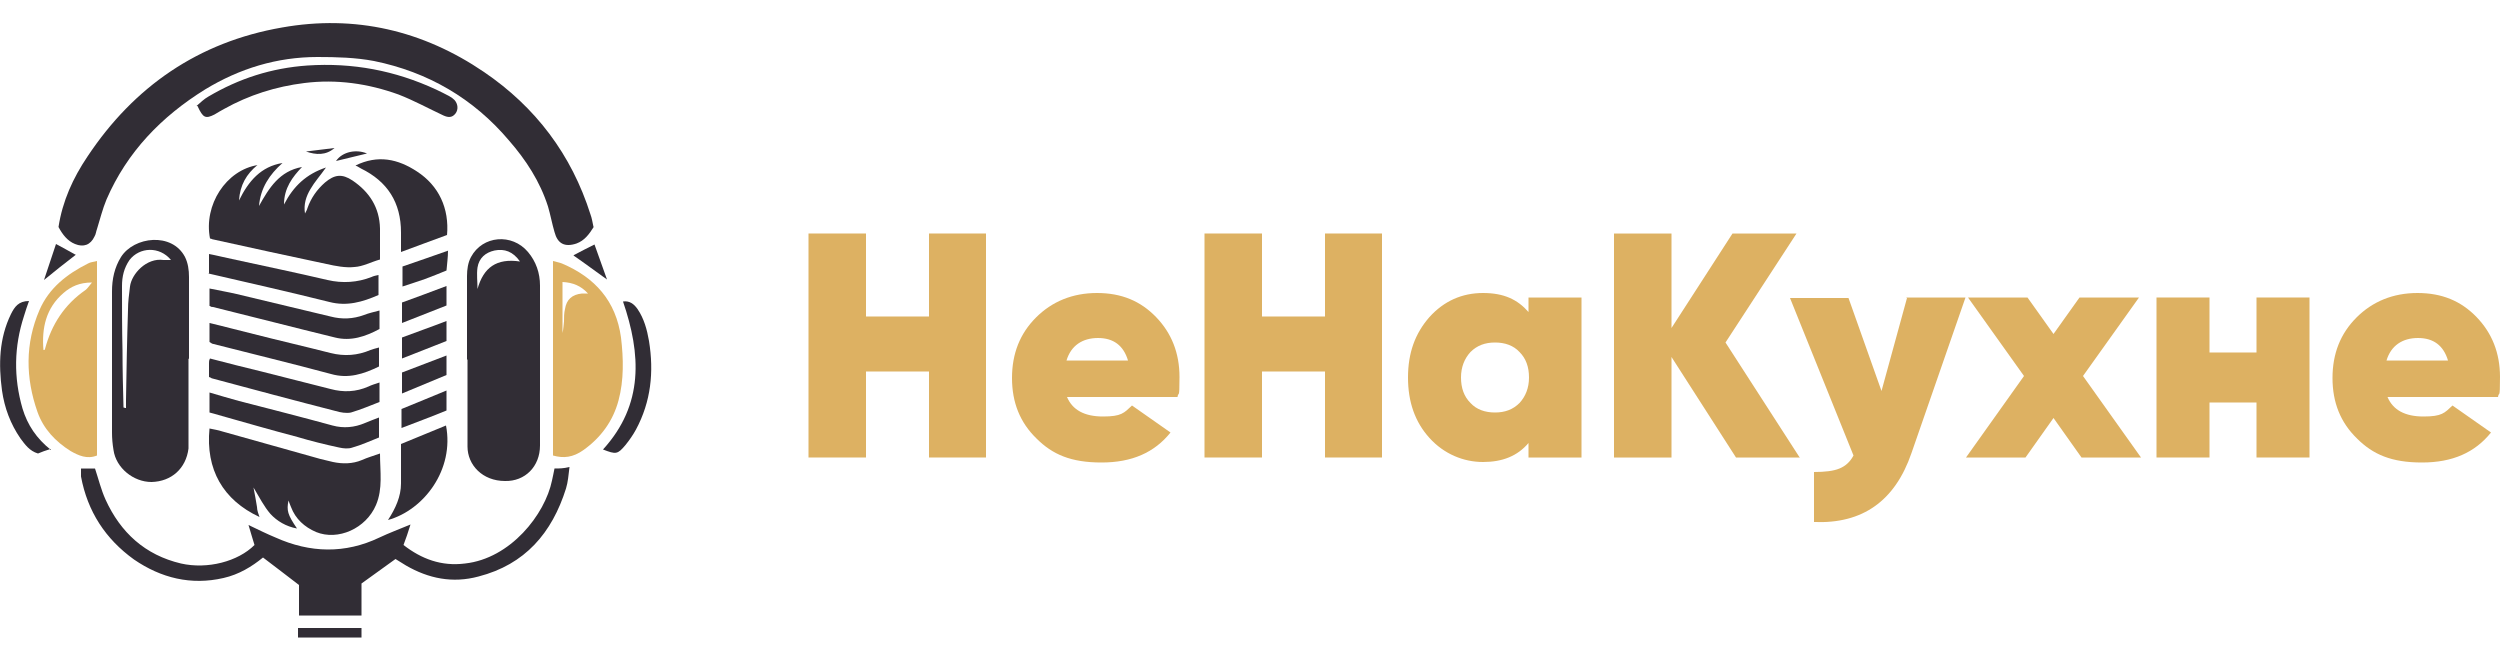 <?xml version="1.0" encoding="UTF-8"?> <svg xmlns="http://www.w3.org/2000/svg" id="_Слой_1" version="1.1" viewBox="0 0 500 132.1"><defs><style> .st0 { fill: #312d35; } .st1 { fill: #ddb162; } </style></defs><g id="_Текст" data-name="Текст"><g><path class="st1" d="M185.8,46.7h11.4v44.8h-11.4v-17.2h-12.6v17.2h-11.5v-44.8h11.5v16.6h12.6v-16.6Z"></path><path class="st1" d="M213.4,79.4c1.1,2.6,3.5,3.9,7.2,3.9s4.2-.7,5.8-2.2l7.7,5.4c-3.2,4-7.7,6-13.8,6s-9.8-1.6-13-4.8c-3.3-3.2-4.9-7.2-4.9-12.1s1.6-8.9,4.8-12.1c3.2-3.2,7.3-4.9,12.2-4.9s8.7,1.6,11.8,4.8,4.7,7.2,4.7,12-.2,2.7-.4,4c0,0-22.1,0-22.1,0ZM213.3,72.1h12.3c-.9-3-2.9-4.5-6-4.5s-5.4,1.5-6.3,4.5Z"></path><path class="st1" d="M265,46.7h11.4v44.8h-11.4v-17.2h-12.6v17.2h-11.5v-44.8h11.5v16.6h12.6v-16.6Z"></path><path class="st1" d="M305.7,59.5h10.6v32h-10.6v-2.9c-2.2,2.6-5.2,3.8-9.1,3.8s-7.8-1.6-10.7-4.8c-2.9-3.2-4.3-7.2-4.3-12.1s1.4-8.8,4.3-12.1c2.9-3.2,6.5-4.8,10.7-4.8s6.9,1.3,9.1,3.8v-2.9ZM294.1,80.6c1.2,1.3,2.9,1.9,4.9,1.9s3.6-.6,4.9-1.9c1.2-1.3,1.9-3,1.9-5.1s-.6-3.8-1.9-5.1c-1.2-1.3-2.9-1.9-4.9-1.9s-3.6.6-4.9,1.9c-1.2,1.3-1.9,3-1.9,5.1s.6,3.8,1.9,5.1Z"></path><path class="st1" d="M360,91.5h-12.8l-12.9-20.1v20.1h-11.5v-44.8h11.5v18.9l12.2-18.9h12.8l-14.2,21.8,14.9,23.1h0Z"></path><path class="st1" d="M381.3,59.5h11.8l-10.8,31.1c-3.3,9.6-9.8,14.2-19.5,13.8v-10c2.2,0,3.9-.2,5.1-.7s2.1-1.3,2.8-2.6l-12.7-31.5h11.7l6.6,18.6,5.1-18.6h-.1Z"></path><path class="st1" d="M428.2,91.5h-11.9l-5.6-7.9-5.6,7.9h-11.9l11.6-16.3-11.2-15.7h11.9l5.2,7.3,5.2-7.3h11.9l-11.2,15.7,11.6,16.3Z"></path><path class="st1" d="M451.3,59.5h10.6v32h-10.6v-11h-9.4v11h-10.6v-32h10.6v11h9.4v-11Z"></path><path class="st1" d="M477.5,79.4c1.1,2.6,3.5,3.9,7.2,3.9s4.2-.7,5.8-2.2l7.7,5.4c-3.2,4-7.7,6-13.8,6s-9.8-1.6-13-4.8c-3.3-3.2-4.9-7.2-4.9-12.1s1.6-8.9,4.8-12.1c3.2-3.2,7.3-4.9,12.2-4.9s8.7,1.6,11.8,4.8c3.1,3.2,4.7,7.2,4.7,12s-.2,2.7-.4,4h-22.1ZM477.3,72.1h12.3c-.9-3-2.9-4.5-6-4.5s-5.4,1.5-6.3,4.5Z"></path></g></g><g id="_Иконка"><g id="_Черные_элементы"><path class="st0" d="M118.8,45.3c-1,1.6-1.9,2.8-3.5,3.4-2.4.8-3.8,0-4.4-2.3-.5-1.7-.8-3.4-1.3-5.1-1.6-5-4.4-9.3-7.8-13.2-7.1-8.4-16.2-13.7-27-15.9-3.7-.7-7.5-.8-11.3-.8-8.1,0-15.6,2.3-22.5,6.5-8.7,5.4-15.6,12.5-19.7,22-.8,1.9-1.3,4-1.9,5.9-.2.5-.2,1-.5,1.5-.8,1.7-2.2,2.2-3.9,1.5-1.5-.6-2.5-1.9-3.3-3.4.8-5.2,2.9-9.8,5.8-14.1,9.3-14,22.2-22.9,38.9-25.8,14.6-2.6,28.2.6,40.4,8.9,10.3,7,17.5,16.5,21.3,28.5.3.8.4,1.6.6,2.5h0Z"></path><path class="st0" d="M37.7,71.8v15.9c0,.7,0,1.3,0,2-.5,4-3.4,6.6-7.4,6.7-3.6,0-7.1-2.8-7.6-6.4-.2-1.2-.3-2.3-.3-3.5v-28.2c0-2.5.5-4.8,1.8-6.9,2.6-4.1,10.2-5,12.8,0,.6,1.2.8,2.6.8,4v16.5h0v-.2ZM24.9,81.6h.3v-1.6c.1-6,.2-12,.4-18,0-1.6.2-3.1.4-4.7.3-2.5,3.3-5.8,6.7-5.3h1.5c-2.3-2.8-6.3-2.6-8.3,0-1.1,1.6-1.5,3.3-1.5,5.2,0,4.3,0,8.6.1,12.9,0,3.8.1,7.6.2,11.4h.2Z"></path><path class="st0" d="M93.4,71.9v-16.7c0-1.3.2-2.7.8-3.8,2.3-4.3,8.2-4.8,11.4-1,1.6,1.9,2.4,4.2,2.4,6.7v32c0,4.2-3,7.2-7,7.1-4.5,0-7.5-3.2-7.5-6.9v-17.4h-.1ZM95.5,57.8c1.2-4.3,3.8-6.2,8.5-5.5-1.4-2-3.1-2.6-5.1-2.2-1.8.4-3.1,1.5-3.4,3.4-.2,1.4,0,2.8,0,4.3Z"></path><path class="st0" d="M16.3,93.7h2.7c.7,2.1,1.2,4.2,2.1,6.2,3,6.6,7.9,11.1,15.1,12.8,5.3,1.2,11.4-.4,14.7-3.7-.4-1.2-.7-2.4-1.2-4,2.1,1,3.7,1.8,5.4,2.5,6.9,3.1,13.9,3.3,20.8,0,1.9-.9,3.8-1.6,6.2-2.6-.5,1.6-.9,2.8-1.4,4.1,3.6,2.8,7.6,4.3,12.3,3.7,9.1-1,16-9.8,17.4-16.6.2-.8.3-1.5.5-2.4.9,0,1.8,0,3-.3-.2,1.6-.3,3-.7,4.3-2.8,8.9-8.2,15.2-17.5,17.6-5.2,1.4-10,.4-14.5-2.2-.7-.4-1.4-.9-2.1-1.3-2.2,1.6-4.3,3.1-6.8,4.9v6.4h-12.5v-6.1c-2.5-1.9-4.8-3.7-7.2-5.5-2.2,1.8-4.8,3.4-7.9,4.1-6.5,1.5-12.5,0-17.9-3.7-5.7-4.1-9.3-9.6-10.6-16.6v-1.6h0Z"></path><path class="st0" d="M39.3,21.2c.8-.7,1.5-1.4,2.4-1.9,6.1-3.6,12.6-5.7,19.8-6.2,9-.6,17.5,1,25.7,4.8.9.4,1.8.9,2.6,1.3.4.2.8.5,1.1.8.7.8.8,1.9.2,2.7-.7.9-1.5.8-2.4.4-3-1.4-5.9-3-9-4.2-6.1-2.2-12.4-3.1-18.8-2.3-5.7.7-11.1,2.4-16.1,5.2-.6.3-1.2.7-1.9,1.1-1.8.9-2.3.7-3.4-1.7h-.2Z"></path><path class="st0" d="M59.6,127.5v-1.9h12.7c0,.6,0,1.1,0,1.9,0,0-12.8,0-12.8,0Z"></path><path class="st0" d="M114.8,51c1.3-.7,2.7-1.4,4.1-2.1.8,2.2,1.6,4.5,2.5,7-2.4-1.7-4.5-3.3-6.7-4.8h0Z"></path><path class="st0" d="M15.1,51c-2.1,1.6-4.1,3.2-6.3,5,.9-2.6,1.6-4.9,2.4-7.2,1.3.7,2.6,1.4,4,2.2h-.1Z"></path><path class="st0" d="M10.1,89.8c-1,.3-1.8.6-2.5.9-1.7-.5-2.6-1.8-3.5-3-2-2.9-3.2-6.1-3.7-9.6-.7-5.2-.6-10.4,1.8-15.3.7-1.4,1.5-2.6,3.6-2.6-.4,1.1-.7,2-1,3-2,6.1-2.1,12.3-.3,18.5,1,3.3,2.8,6,5.7,8.3v-.2Z"></path><path class="st0" d="M120.6,89.9c8.2-9,7.6-19.1,4-29.6,1.3-.2,2.2.5,2.9,1.5,1.3,1.9,1.9,4.1,2.3,6.4,1,6.2.4,12.1-2.6,17.7-.6,1.1-1.3,2.1-2.1,3.1-1.6,1.9-1.9,1.9-4.5.9Z"></path></g><g><path class="st1" d="M110.6,91.1v-38.9c.7.2,1.3.3,1.8.5,6.6,2.8,10.8,7.5,11.8,14.8.5,4.2.6,8.5-.5,12.6s-3.5,7.4-7,9.9c-2.1,1.5-4,1.7-6.1,1.1ZM117.5,58.6h0c0,0,0,0,0,0-1.3-1.4-2.9-2.1-5-2.2v10.2c.2-.8.2-1.6.3-2.3,0-.8,0-1.7.2-2.5.3-1.9,1.4-2.9,3.4-3.1h1.2,0Z"></path><path class="st1" d="M19.4,52.2v38.9c-2,.8-3.7,0-5.3-.9-3-1.9-5.4-4.4-6.6-7.8-2.4-6.8-2.5-13.7.4-20.4,1.9-4.4,5.5-7.2,9.7-9.3.5-.3,1.1-.3,1.8-.5ZM8.7,70c.1,0,.3,0,.3-.2,1.3-4.9,3.9-8.9,8.1-11.8.4-.3.7-.8,1.3-1.5-2.5,0-4.2.8-5.7,2.1-3.5,3-4.4,7-4,11.5h0Z"></path></g><g><path class="st0" d="M51.5,33c-2.2,1.8-3.5,4-3.7,7.1,1.9-3.9,4.4-6.8,8.7-7.5-2.6,2.3-4.4,5-4.7,8.6,2-3.6,4.1-7,8.6-7.8-1.9,2-3.6,4.2-3.6,7.5,1.9-3.7,4.5-6.1,8.4-7.4-1.2,1.7-2.3,2.9-3.1,4.3-.9,1.5-1.4,3.1-1.1,4.9.2-.4.4-.7.5-1.1.7-2,1.9-3.7,3.5-5.1,1.9-1.6,3.4-1.8,5.5-.4,3.4,2.3,5.4,5.4,5.5,9.6v6.2c-1.8.5-3.4,1.4-5.1,1.5-1.8.2-3.8-.2-5.6-.6-7.5-1.6-15-3.2-22.6-4.9-.2,0-.5-.2-.7-.2-1.3-6.7,3.2-13.7,9.6-14.7h-.1Z"></path><path class="st0" d="M51.9,103.4c-7.3-3.4-10.8-9.5-10-17.7.9.2,1.7.3,2.6.6,6.5,1.8,13.1,3.7,19.6,5.5.8.2,1.6.4,2.5.6,1.9.4,3.9.4,5.8-.4,1.1-.5,2.2-.8,3.6-1.3,0,3.6.6,7-.8,10.3-2,4.7-7.6,7.2-12,5.4-2.3-1-4.1-2.6-5-5-.2-.4-.3-.8-.5-1.3-.4,2-.2,2.8,1.7,5.6-2.2-.4-4-1.5-5.3-2.9-1.3-1.5-2.2-3.3-3.4-5.3.3,1.5.5,2.7.7,3.9,0,.7.3,1.4.5,2h0Z"></path><path class="st0" d="M89.4,47c-2.9,1.1-5.8,2.1-9.2,3.4v-3.9c0-6-2.7-10.2-8-12.8-.3-.2-.7-.4-1.1-.6,4.5-2.2,8.5-1.3,12.3,1.2,4.3,2.8,6.5,7.3,6,12.8h0Z"></path><path class="st0" d="M75.8,69.4v3.9c-3.1,1.5-6.1,2.5-9.6,1.5-7.8-2.1-15.7-4-23.5-6-.2,0-.5-.2-.8-.4v-3.8c3,.7,5.9,1.5,8.8,2.2,5.1,1.3,10.3,2.5,15.4,3.8,2.8.7,5.4.5,8-.6.5-.2,1-.3,1.7-.5h0Z"></path><path class="st0" d="M75.8,83.5v4c-1.8.7-3.5,1.5-5.3,2-.8.3-1.8.2-2.7,0-2.8-.6-5.6-1.3-8.3-2.1-5.3-1.4-10.5-2.9-15.8-4.4-.6-.2-1.1-.3-1.8-.5v-4c2.1.6,4,1.2,5.9,1.7,6.2,1.6,12.5,3.2,18.7,4.9,2.2.6,4.4.4,6.5-.5.9-.4,1.8-.7,2.8-1.1Z"></path><path class="st0" d="M41.8,54.6v-3.8c1.6.3,3.1.7,4.6,1,6.4,1.4,12.7,2.7,19.1,4.2,3,.7,6,.5,8.8-.6.4-.2.9-.3,1.4-.4v4c-3.2,1.4-6.3,2.3-9.8,1.4-8-2-16-3.8-24.2-5.7h0Z"></path><path class="st0" d="M41.8,75.4v-2.8c0-.3,0-.5.2-.9,3.5.9,6.9,1.8,10.3,2.6,4.6,1.2,9.2,2.3,13.8,3.5,2.6.7,5.1.6,7.6-.5.6-.3,1.3-.5,2.2-.8v3.9c-1.8.7-3.7,1.5-5.7,2.1-.9.2-2.1,0-3.1-.3-8.2-2.1-16.4-4.3-24.6-6.5-.2,0-.3-.2-.7-.3h0Z"></path><path class="st0" d="M41.9,61.2v-3.5c1.9.4,3.7.7,5.4,1.1,6.3,1.5,12.6,3,18.8,4.5,2.3.6,4.5.5,6.7-.3,1-.4,2-.6,3.1-.9v3.7c-2.8,1.5-5.7,2.5-8.9,1.7-8.2-2-16.3-4.1-24.4-6.1-.2,0-.4,0-.6-.2h0Z"></path><path class="st0" d="M89.2,85.1c1.7,8.8-4.4,16.9-11.6,18.9,1.5-2.3,2.6-4.7,2.6-7.3v-7.9c3.1-1.3,5.9-2.4,9-3.7Z"></path><path class="st0" d="M80.4,71.7v-4.2c2.9-1.1,5.8-2.1,8.9-3.3v4c-2.8,1.1-5.8,2.3-8.9,3.5Z"></path><path class="st0" d="M89.6,50.1c0,1.4-.2,2.7-.3,4-1.5.6-2.9,1.2-4.3,1.7-1.5.5-2.9,1-4.5,1.5v-4c3-1,6-2.1,9.2-3.2h0Z"></path><path class="st0" d="M89.3,71.1v3.9c-2.9,1.2-5.8,2.4-8.9,3.7v-4.2c2.9-1.1,5.8-2.2,8.9-3.4Z"></path><path class="st0" d="M89.3,82.1c-2.9,1.2-5.9,2.3-9,3.5v-3.8c2.9-1.2,5.9-2.4,9-3.7v4Z"></path><path class="st0" d="M89.3,57.2v3.9c-2.8,1.1-5.8,2.3-8.9,3.5v-4.1c2.8-1,5.7-2.1,8.9-3.3Z"></path><path class="st0" d="M73.4,30.7c-2,.5-4.1,1-6.2,1.5,1.3-1.9,4.1-2.4,6.2-1.5Z"></path><path class="st0" d="M66.9,29.6c-1.7,1.5-3.7,1.4-5.7.7,1.9-.2,3.8-.5,5.7-.7Z"></path></g></g></svg> 